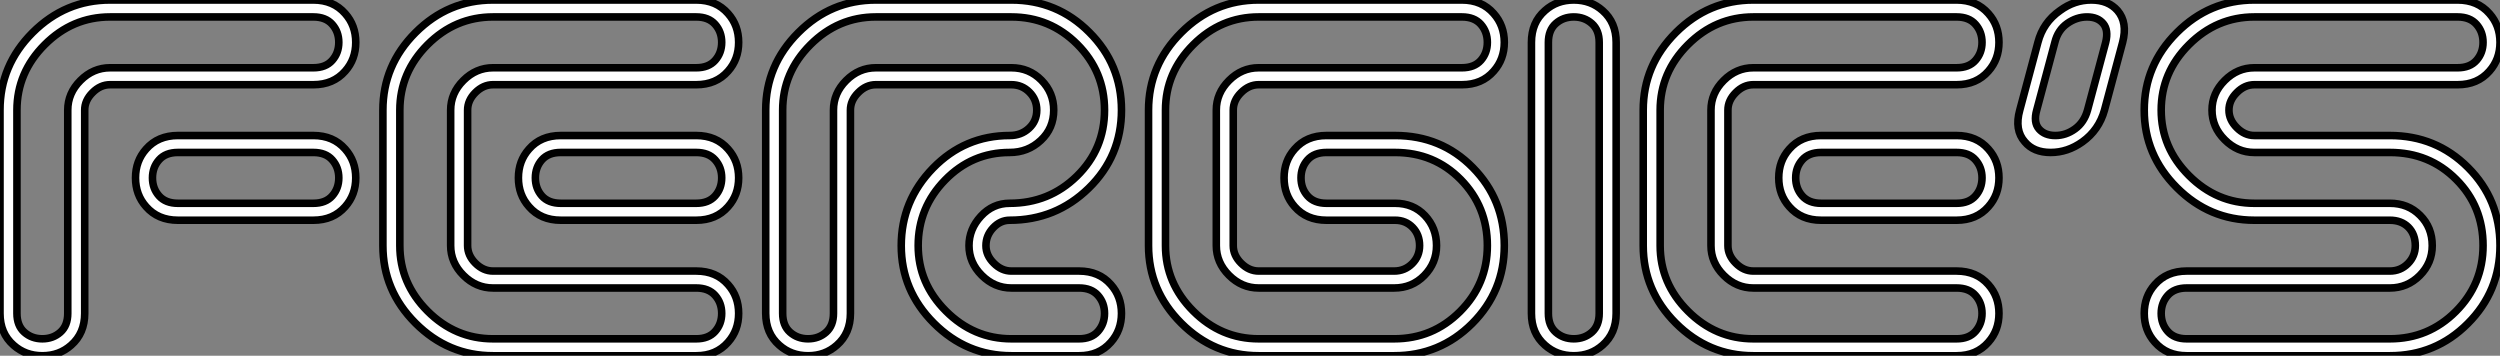 <?xml version="1.0" standalone="no"?>
<svg xmlns="http://www.w3.org/2000/svg" viewBox="1.79 -45.92 330.57 47.04"><rect x="1.79" y="-45.92" width="330.57" height="47.04" fill="#808080" stroke="none"/><path d="M43.23-34.72L16.35-34.72Q15.06-34.72 14.03-33.68Q12.99-32.65 12.99-31.36L12.99-31.36L12.99-4.48Q12.99-1.85 11.20-0.28L11.20-0.28Q9.63 1.12 7.39 1.12L7.39 1.12Q5.15 1.12 3.58-0.28L3.58-0.28Q1.79-1.85 1.79-4.48L1.79-4.48L1.79-31.36Q1.79-37.30 6.10-41.61Q10.42-45.92 16.35-45.92L16.35-45.92L43.23-45.92Q45.86-45.92 47.43-44.13L47.43-44.13Q48.83-42.56 48.83-40.32L48.83-40.32Q48.83-38.08 47.43-36.51L47.43-36.51Q45.86-34.72 43.23-34.72L43.23-34.72ZM16.35-36.96L16.35-36.96L43.23-36.96Q44.86-36.96 45.72-37.94Q46.59-38.92 46.59-40.32L46.59-40.32Q46.59-41.72 45.72-42.70Q44.86-43.68 43.23-43.68L43.23-43.68L16.35-43.68Q11.37-43.68 7.70-40.01Q4.03-36.34 4.03-31.36L4.03-31.36L4.03-4.48Q4.03-2.86 5.01-1.99Q5.99-1.12 7.39-1.12L7.39-1.12Q8.79-1.12 9.77-1.99Q10.75-2.86 10.75-4.48L10.75-4.48L10.75-31.36Q10.75-33.60 12.43-35.28Q14.11-36.96 16.35-36.96ZM25.31-28L43.23-28Q45.86-28 47.43-26.21L47.43-26.21Q48.83-24.64 48.83-22.40L48.83-22.40Q48.83-20.16 47.43-18.59L47.43-18.59Q45.86-16.80 43.23-16.80L43.23-16.80L25.31-16.80Q22.68-16.80 21.11-18.59L21.11-18.59Q19.71-20.16 19.71-22.40L19.71-22.40Q19.71-24.64 21.11-26.21L21.11-26.21Q22.68-28 25.31-28L25.31-28ZM43.23-25.76L43.23-25.76L25.31-25.76Q23.69-25.76 22.82-24.78Q21.95-23.80 21.95-22.40L21.95-22.40Q21.95-21 22.82-20.02Q23.69-19.04 25.31-19.04L25.31-19.04L43.23-19.04Q44.86-19.04 45.72-20.02Q46.59-21 46.59-22.40L46.59-22.40Q46.59-23.80 45.72-24.78Q44.86-25.76 43.23-25.76ZM93.86-34.72L66.98-34.72Q65.69-34.72 64.65-33.68Q63.62-32.65 63.62-31.36L63.62-31.36L63.62-13.44Q63.62-12.15 64.65-11.12Q65.69-10.08 66.98-10.08L66.98-10.08L93.86-10.08Q96.49-10.08 98.06-8.29L98.06-8.29Q99.46-6.72 99.46-4.48L99.46-4.48Q99.46-2.24 98.06-0.67L98.06-0.67Q96.49 1.12 93.86 1.12L93.86 1.12L66.98 1.12Q61.04 1.12 56.73-3.19Q52.42-7.50 52.42-13.44L52.42-13.44L52.42-31.36Q52.42-37.30 56.73-41.61Q61.04-45.92 66.98-45.92L66.98-45.92L93.86-45.92Q96.49-45.92 98.06-44.13L98.06-44.13Q99.46-42.56 99.46-40.32L99.46-40.32Q99.46-38.08 98.06-36.51L98.06-36.51Q96.49-34.72 93.86-34.72L93.86-34.72ZM66.98-36.96L66.98-36.96L93.86-36.96Q95.48-36.96 96.35-37.94Q97.22-38.92 97.22-40.32L97.22-40.32Q97.22-41.72 96.35-42.70Q95.48-43.68 93.86-43.68L93.86-43.68L66.98-43.68Q61.99-43.68 58.32-40.01Q54.66-36.34 54.66-31.36L54.66-31.36L54.66-13.44Q54.66-8.46 58.32-4.79Q61.99-1.12 66.98-1.12L66.98-1.12L93.86-1.12Q95.48-1.12 96.35-2.10Q97.22-3.08 97.22-4.48L97.22-4.48Q97.22-5.88 96.35-6.86Q95.48-7.84 93.86-7.84L93.86-7.84L66.98-7.84Q64.74-7.84 63.06-9.52Q61.38-11.20 61.38-13.44L61.38-13.44L61.38-31.36Q61.38-33.60 63.06-35.28Q64.74-36.96 66.98-36.96ZM75.94-28L93.86-28Q96.49-28 98.06-26.21L98.06-26.21Q99.46-24.64 99.46-22.40L99.46-22.40Q99.46-20.16 98.06-18.59L98.06-18.59Q96.49-16.80 93.86-16.80L93.86-16.80L75.94-16.80Q73.30-16.80 71.74-18.59L71.74-18.59Q70.34-20.16 70.34-22.40L70.34-22.40Q70.34-24.64 71.74-26.21L71.74-26.21Q73.30-28 75.94-28L75.94-28ZM93.86-25.76L93.86-25.76L75.94-25.76Q74.31-25.76 73.44-24.78Q72.58-23.80 72.58-22.40L72.58-22.40Q72.58-21 73.44-20.02Q74.31-19.04 75.94-19.04L75.94-19.04L93.86-19.04Q95.48-19.04 96.35-20.02Q97.22-21 97.22-22.40L97.22-22.40Q97.22-23.80 96.35-24.78Q95.48-25.76 93.86-25.76ZM144.48 1.12L135.52 1.12Q129.58 1.12 125.27-3.19Q120.96-7.50 120.96-13.44L120.96-13.44Q120.96-19.38 125.16-23.69Q129.36-28 135.30-28L135.30-28Q136.81-28 137.84-28.95Q138.88-29.90 138.88-31.36L138.88-31.36Q138.88-32.76 137.90-33.74Q136.92-34.72 135.52-34.72L135.52-34.72L117.60-34.72Q116.31-34.72 115.28-33.68Q114.24-32.65 114.24-31.36L114.24-31.36L114.24-4.48Q114.24-1.85 112.45-0.28L112.45-0.28Q110.88 1.12 108.64 1.12L108.64 1.12Q106.40 1.12 104.83-0.28L104.83-0.28Q103.04-1.85 103.04-4.48L103.04-4.48L103.04-31.36Q103.04-37.30 107.35-41.61Q111.66-45.92 117.60-45.92L117.60-45.92L135.52-45.92Q141.57-45.92 145.82-41.66Q150.08-37.41 150.08-31.36L150.08-31.36Q150.08-25.26 145.74-21.03Q141.40-16.80 135.30-16.80L135.30-16.80Q134.06-16.80 133.11-15.79Q132.16-14.78 132.16-13.44L132.16-13.44Q132.16-12.15 133.20-11.12Q134.23-10.08 135.52-10.08L135.52-10.08L144.48-10.08Q147.11-10.08 148.68-8.29L148.68-8.29Q150.08-6.72 150.08-4.48L150.08-4.48Q150.08-2.24 148.68-0.67L148.68-0.67Q147.11 1.12 144.48 1.12L144.48 1.12ZM135.52-1.12L135.52-1.12L144.48-1.12Q146.10-1.12 146.97-2.10Q147.84-3.08 147.84-4.48L147.84-4.48Q147.84-5.88 146.97-6.86Q146.10-7.84 144.48-7.84L144.48-7.84L135.52-7.84Q133.28-7.84 131.60-9.52Q129.92-11.20 129.92-13.44L129.92-13.44Q129.92-15.62 131.49-17.33Q133.06-19.04 135.30-19.04L135.30-19.04Q140.50-19.04 144.17-22.62Q147.84-26.21 147.84-31.36L147.84-31.36Q147.84-36.46 144.23-40.07Q140.62-43.68 135.52-43.68L135.52-43.68L117.60-43.68Q112.62-43.68 108.95-40.01Q105.28-36.34 105.28-31.36L105.28-31.36L105.28-4.48Q105.28-2.86 106.26-1.99Q107.24-1.12 108.64-1.12L108.64-1.12Q110.04-1.12 111.02-1.99Q112-2.86 112-4.48L112-4.48L112-31.36Q112-33.60 113.68-35.28Q115.36-36.96 117.60-36.96L117.60-36.96L135.52-36.96Q137.87-36.96 139.50-35.31Q141.12-33.66 141.12-31.36L141.12-31.36Q141.12-28.95 139.41-27.36Q137.70-25.76 135.30-25.76L135.30-25.76Q130.31-25.76 126.76-22.12Q123.20-18.48 123.20-13.44L123.20-13.44Q123.20-8.46 126.87-4.79Q130.54-1.12 135.52-1.12ZM177.18-28L186.26-28Q192.36-28 196.53-23.77Q200.70-19.54 200.70-13.44L200.70-13.44Q200.70-7.39 196.45-3.14Q192.19 1.12 186.14 1.12L186.14 1.12L168.22 1.12Q162.29 1.12 157.98-3.19Q153.66-7.50 153.66-13.44L153.66-13.44L153.66-31.36Q153.66-37.30 157.98-41.61Q162.29-45.92 168.22-45.92L168.22-45.92L195.10-45.92Q197.74-45.92 199.30-44.13L199.30-44.13Q200.70-42.56 200.70-40.32L200.70-40.32Q200.70-38.08 199.30-36.51L199.30-36.51Q197.74-34.72 195.10-34.72L195.10-34.72L168.22-34.72Q166.94-34.72 165.90-33.68Q164.86-32.65 164.86-31.36L164.86-31.36L164.86-13.44Q164.86-12.15 165.90-11.12Q166.94-10.08 168.22-10.08L168.22-10.08L186.14-10.08Q187.54-10.08 188.52-11.06Q189.50-12.04 189.50-13.44L189.50-13.44Q189.50-14.90 188.58-15.85Q187.66-16.80 186.26-16.80L186.26-16.80L177.18-16.80Q174.55-16.80 172.98-18.59L172.98-18.59Q171.58-20.16 171.58-22.40L171.58-22.40Q171.58-24.64 172.98-26.21L172.98-26.21Q174.55-28 177.18-28L177.18-28ZM186.26-25.76L186.26-25.76L177.18-25.76Q175.56-25.76 174.69-24.78Q173.82-23.80 173.82-22.40L173.82-22.40Q173.82-21 174.69-20.02Q175.56-19.04 177.18-19.04L177.18-19.04L186.26-19.04Q188.66-19.04 190.20-17.42Q191.74-15.79 191.74-13.44L191.74-13.44Q191.74-11.14 190.12-9.49Q188.50-7.84 186.14-7.84L186.14-7.84L168.22-7.84Q165.98-7.84 164.30-9.52Q162.62-11.20 162.62-13.44L162.62-13.44L162.62-31.36Q162.62-33.60 164.30-35.28Q165.98-36.96 168.22-36.96L168.22-36.96L195.10-36.96Q196.73-36.96 197.60-37.94Q198.46-38.92 198.46-40.32L198.46-40.32Q198.46-41.72 197.60-42.70Q196.73-43.68 195.10-43.68L195.10-43.68L168.22-43.68Q163.24-43.68 159.57-40.01Q155.90-36.34 155.90-31.36L155.90-31.36L155.90-13.44Q155.90-8.46 159.57-4.79Q163.24-1.12 168.22-1.12L168.22-1.12L186.14-1.12Q191.24-1.12 194.85-4.73Q198.46-8.34 198.46-13.44L198.46-13.44Q198.46-18.59 194.94-22.18Q191.41-25.76 186.26-25.76ZM204.29-4.48L204.29-40.32Q204.29-42.95 206.08-44.52L206.08-44.52Q207.65-45.92 209.89-45.92L209.89-45.92Q212.13-45.92 213.70-44.52L213.70-44.52Q215.49-42.95 215.49-40.32L215.49-40.32L215.49-4.48Q215.49-1.85 213.70-0.28L213.70-0.28Q212.13 1.12 209.89 1.12L209.89 1.12Q207.65 1.12 206.08-0.28L206.08-0.28Q204.29-1.85 204.29-4.48L204.29-4.48ZM206.53-40.32L206.53-40.32L206.53-4.48Q206.53-2.86 207.51-1.99Q208.49-1.12 209.89-1.12L209.89-1.12Q211.29-1.12 212.27-1.99Q213.25-2.86 213.25-4.48L213.25-4.48L213.25-40.32Q213.25-41.94 212.27-42.81Q211.29-43.68 209.89-43.68L209.89-43.68Q208.49-43.68 207.51-42.81Q206.53-41.94 206.53-40.32ZM260.51-34.72L233.63-34.72Q232.34-34.72 231.31-33.68Q230.27-32.65 230.27-31.36L230.27-31.36L230.27-13.44Q230.27-12.15 231.31-11.12Q232.34-10.08 233.63-10.08L233.63-10.08L260.51-10.08Q263.14-10.08 264.71-8.29L264.71-8.29Q266.11-6.72 266.11-4.48L266.11-4.48Q266.11-2.24 264.71-0.67L264.71-0.67Q263.14 1.12 260.51 1.12L260.51 1.12L233.63 1.12Q227.70 1.12 223.38-3.19Q219.07-7.50 219.07-13.44L219.07-13.44L219.07-31.36Q219.07-37.30 223.38-41.61Q227.70-45.92 233.63-45.92L233.63-45.92L260.51-45.92Q263.14-45.92 264.71-44.13L264.71-44.13Q266.11-42.56 266.11-40.32L266.11-40.32Q266.11-38.08 264.71-36.51L264.71-36.51Q263.14-34.72 260.51-34.72L260.51-34.72ZM233.63-36.96L233.63-36.96L260.51-36.96Q262.14-36.96 263.00-37.94Q263.87-38.92 263.87-40.32L263.87-40.32Q263.87-41.72 263.00-42.70Q262.14-43.68 260.51-43.68L260.51-43.68L233.63-43.68Q228.65-43.68 224.98-40.01Q221.31-36.34 221.31-31.36L221.31-31.36L221.31-13.44Q221.31-8.46 224.98-4.79Q228.65-1.12 233.63-1.12L233.63-1.12L260.51-1.12Q262.14-1.12 263.00-2.10Q263.87-3.08 263.87-4.48L263.87-4.48Q263.87-5.88 263.00-6.86Q262.14-7.84 260.51-7.84L260.51-7.84L233.63-7.84Q231.39-7.84 229.71-9.52Q228.03-11.20 228.03-13.44L228.03-13.44L228.03-31.36Q228.03-33.60 229.71-35.28Q231.39-36.96 233.63-36.96ZM242.59-28L260.51-28Q263.14-28 264.71-26.21L264.71-26.21Q266.11-24.64 266.11-22.40L266.11-22.40Q266.11-20.16 264.71-18.59L264.71-18.59Q263.14-16.80 260.51-16.80L260.51-16.80L242.59-16.80Q239.96-16.80 238.39-18.59L238.39-18.59Q236.99-20.16 236.99-22.40L236.99-22.40Q236.99-24.64 238.39-26.21L238.39-26.21Q239.96-28 242.59-28L242.59-28ZM260.51-25.76L260.51-25.76L242.59-25.76Q240.97-25.76 240.10-24.78Q239.23-23.80 239.23-22.40L239.23-22.40Q239.23-21 240.10-20.02Q240.97-19.04 242.59-19.04L242.59-19.04L260.51-19.04Q262.14-19.04 263.00-20.02Q263.87-21 263.87-22.40L263.87-22.40Q263.87-23.80 263.00-24.78Q262.14-25.76 260.51-25.76ZM268.86-31.36L271.26-40.32Q271.94-42.95 274.18-44.52L274.18-44.52Q276.08-45.92 278.32-45.92L278.32-45.92Q280.56-45.92 281.79-44.52L281.79-44.52Q283.14-42.95 282.46-40.32L282.46-40.32L280.06-31.36Q279.33-28.73 277.14-27.16L277.14-27.16Q275.18-25.76 272.94-25.76L272.94-25.76Q270.70-25.76 269.53-27.16L269.53-27.16Q268.13-28.73 268.86-31.36L268.86-31.36ZM273.50-40.32L273.50-40.32L271.10-31.36Q270.65-29.74 271.40-28.87Q272.16-28 273.56-28L273.56-28Q274.96-28 276.16-28.87Q277.37-29.74 277.82-31.36L277.82-31.36L280.22-40.32Q280.62-41.94 279.89-42.81Q279.16-43.68 277.76-43.68L277.76-43.68Q276.36-43.68 275.13-42.81Q273.90-41.94 273.50-40.32ZM326.76-34.72L299.88-34.72Q298.59-34.72 297.56-33.68Q296.52-32.65 296.52-31.36L296.52-31.36Q296.52-30.07 297.56-29.04Q298.59-28 299.88-28L299.88-28L317.80-28Q323.90-28 328.13-23.77Q332.36-19.54 332.36-13.44L332.36-13.44Q332.36-7.39 328.10-3.14Q323.85 1.12 317.80 1.12L317.80 1.12L290.92 1.12Q288.29 1.12 286.72-0.67L286.72-0.67Q285.32-2.24 285.32-4.48L285.32-4.48Q285.32-6.72 286.72-8.29L286.72-8.29Q288.29-10.08 290.92-10.08L290.92-10.08L317.80-10.08Q319.20-10.08 320.18-11.06Q321.16-12.04 321.16-13.44L321.16-13.44Q321.16-14.95 320.24-15.88Q319.31-16.80 317.80-16.80L317.80-16.80L299.88-16.80Q293.94-16.80 289.63-21.11Q285.32-25.42 285.32-31.36L285.32-31.36Q285.32-37.30 289.63-41.61Q293.94-45.92 299.88-45.92L299.88-45.92L326.76-45.92Q329.39-45.92 330.96-44.13L330.96-44.13Q332.36-42.56 332.36-40.32L332.36-40.32Q332.36-38.08 330.96-36.51L330.96-36.51Q329.39-34.72 326.76-34.72L326.76-34.72ZM299.88-36.96L299.88-36.96L326.76-36.96Q328.38-36.96 329.25-37.94Q330.12-38.92 330.12-40.32L330.12-40.32Q330.12-41.72 329.25-42.70Q328.38-43.68 326.76-43.68L326.76-43.68L299.88-43.68Q294.90-43.68 291.23-40.01Q287.56-36.34 287.56-31.36L287.56-31.36Q287.56-26.38 291.23-22.71Q294.90-19.04 299.88-19.04L299.88-19.04L317.80-19.04Q320.21-19.04 321.80-17.44Q323.40-15.85 323.40-13.44L323.40-13.44Q323.40-11.14 321.75-9.49Q320.10-7.84 317.80-7.84L317.80-7.84L290.92-7.84Q289.30-7.84 288.43-6.86Q287.56-5.88 287.56-4.48L287.56-4.48Q287.56-3.08 288.43-2.10Q289.30-1.12 290.92-1.12L290.92-1.12L317.80-1.12Q322.90-1.12 326.51-4.73Q330.12-8.34 330.12-13.44L330.12-13.44Q330.12-18.65 326.56-22.20Q323.01-25.76 317.80-25.76L317.80-25.76L299.88-25.76Q297.64-25.76 295.96-27.44Q294.28-29.12 294.28-31.36L294.28-31.36Q294.28-33.60 295.96-35.28Q297.64-36.96 299.88-36.96Z" fill="white" stroke="black" transform="scale(1,1)"/></svg>